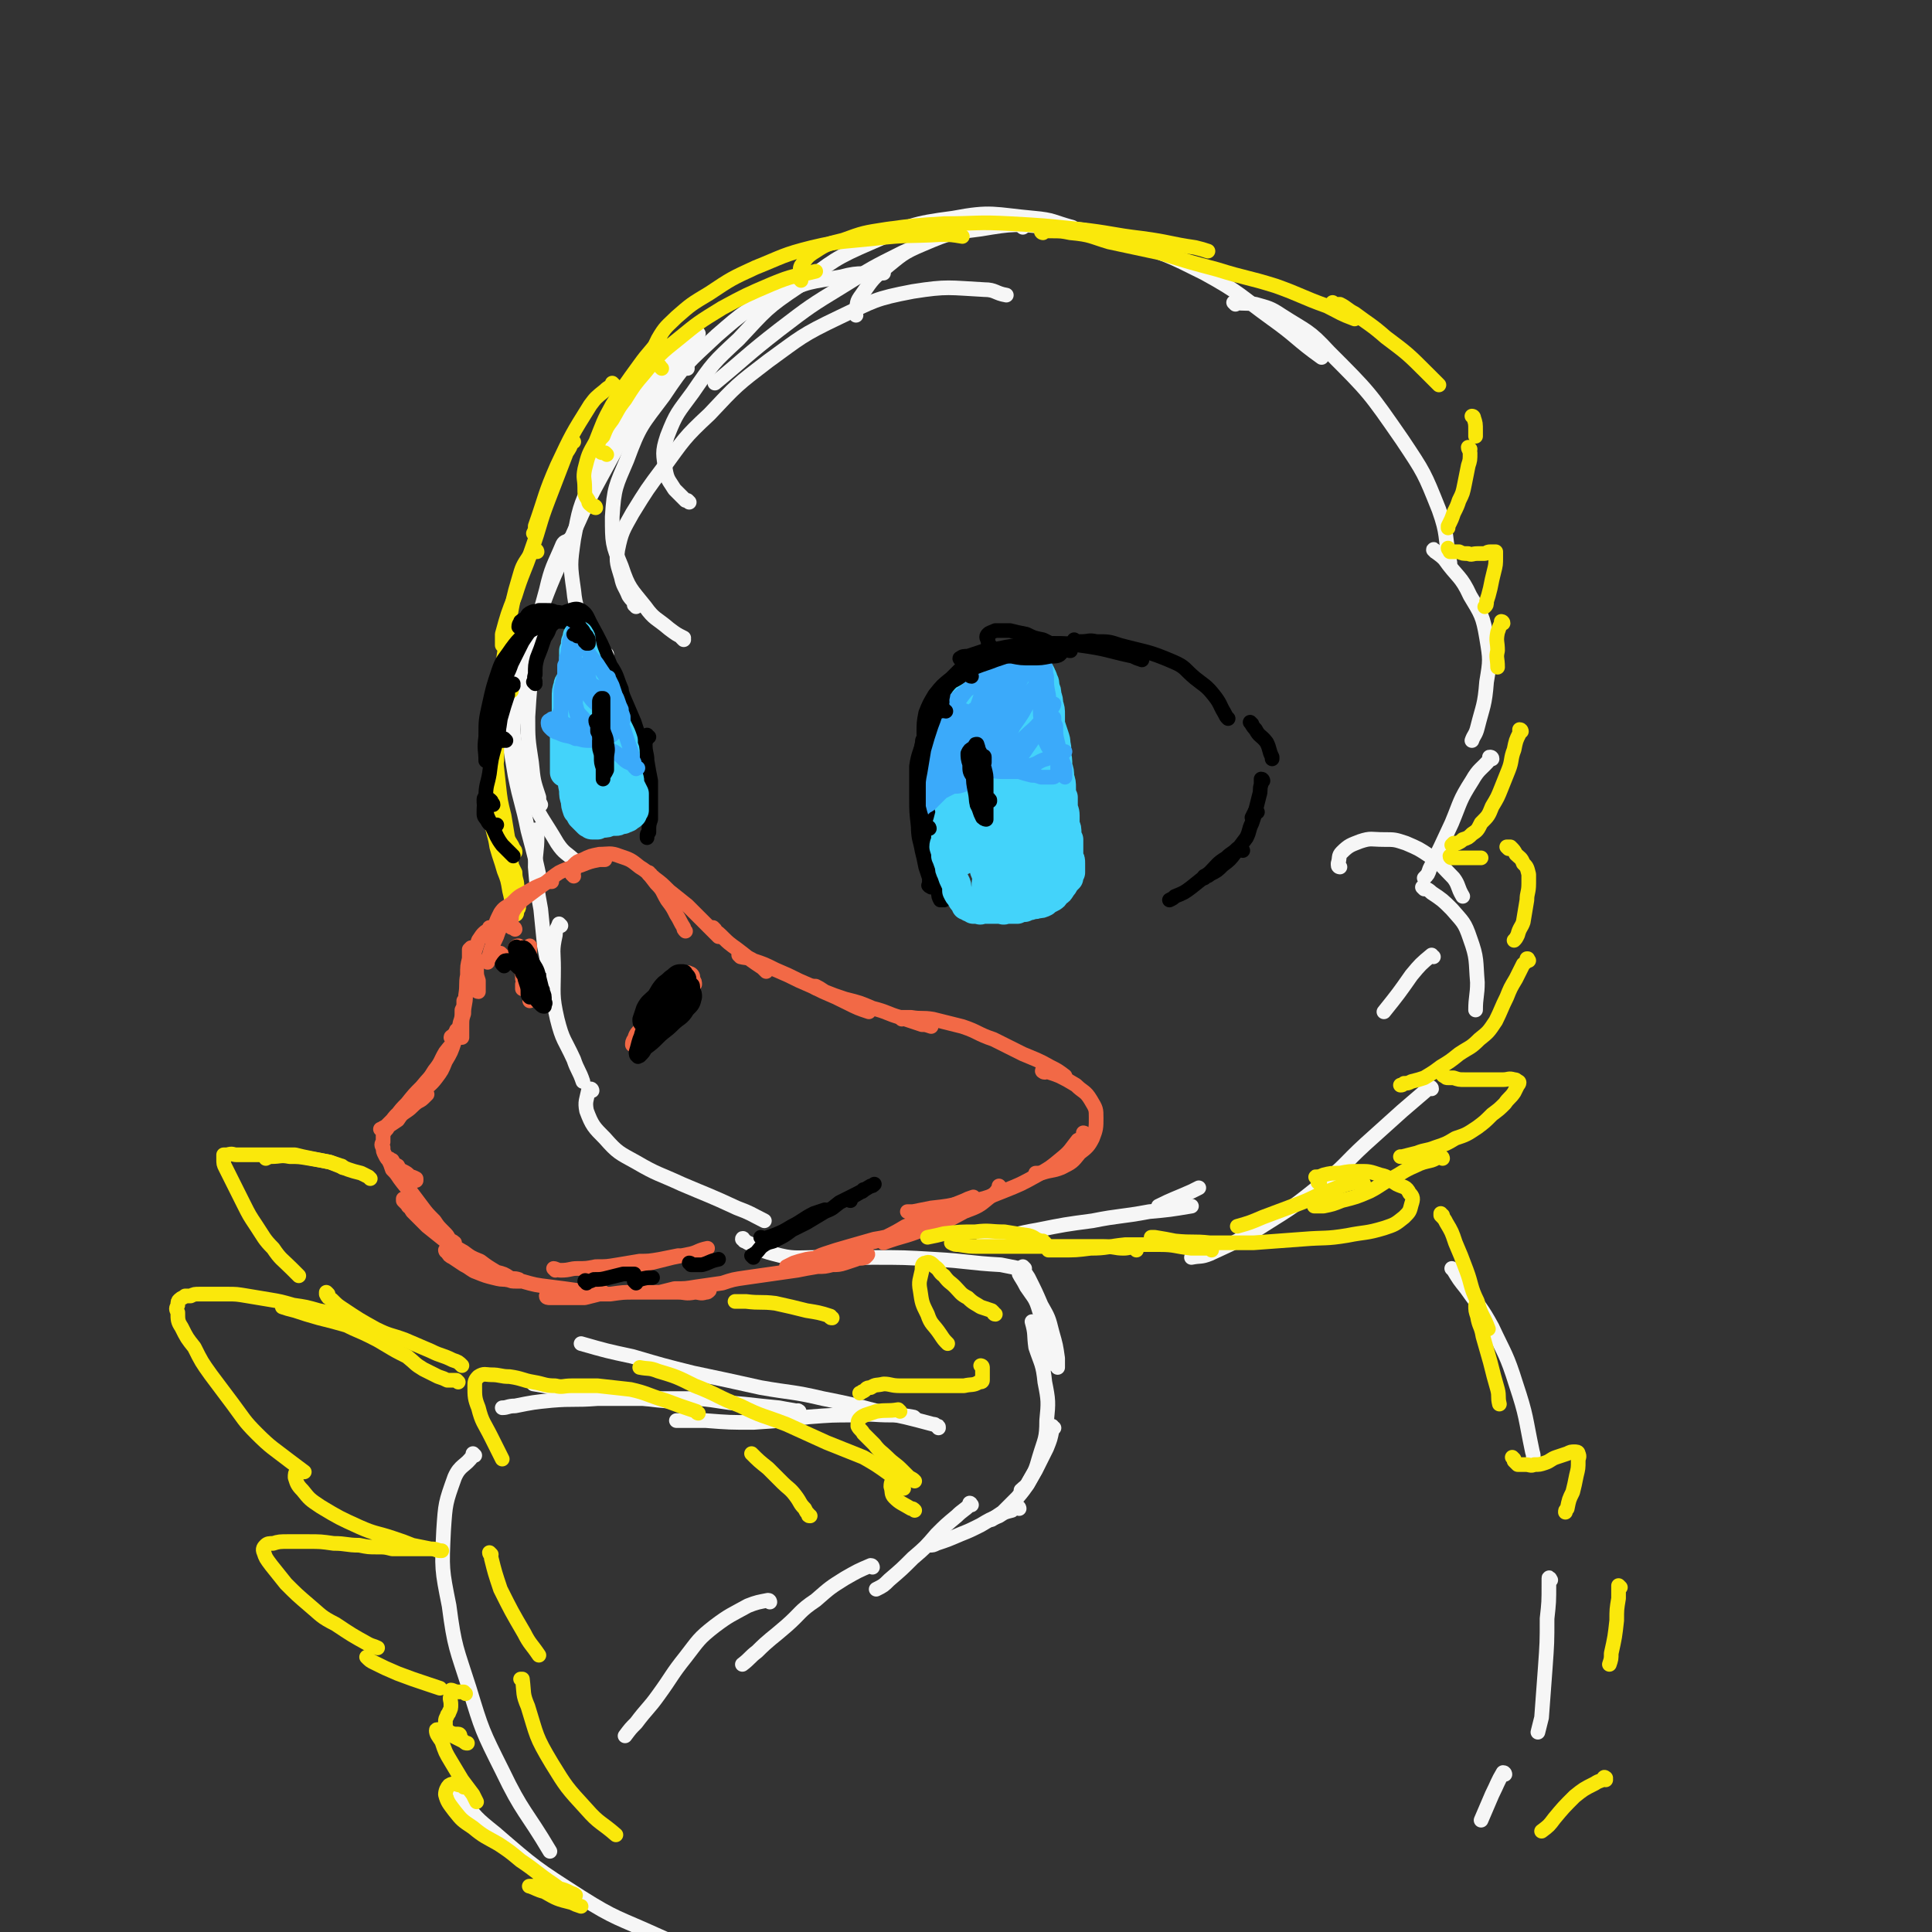 <svg viewBox='0 0 1054 1054' version='1.1' xmlns='http://www.w3.org/2000/svg' xmlns:xlink='http://www.w3.org/1999/xlink'><rect x="0" y="0" width="1054" height="1054" fill="#333333" stroke="none"/><g fill='none' stroke='rgb(246,246,246)' stroke-width='8' stroke-linecap='round' stroke-linejoin='round'><path d='M373,349c0,0 -1,-1 -1,-1 0,0 1,0 1,0 -4,-2 -4,-2 -8,-5 -7,-6 -8,-5 -13,-12 -8,-10 -9,-10 -13,-22 -5,-12 -5,-13 -5,-27 1,-16 2,-17 8,-31 7,-19 8,-19 20,-35 12,-18 13,-18 29,-33 15,-13 16,-14 34,-22 16,-8 17,-7 34,-10 11,-3 12,-1 23,-2 '/><path d='M331,357c0,0 -1,0 -1,-1 -1,-1 -2,-1 -3,-3 -4,-5 -4,-5 -7,-11 -5,-10 -6,-10 -7,-20 -2,-14 -2,-14 0,-28 3,-16 3,-17 10,-32 10,-21 10,-21 23,-39 16,-22 17,-21 35,-41 '/><path d='M347,331c0,0 0,-1 -1,-1 0,0 1,1 1,0 -1,-2 -2,-2 -4,-5 -2,-5 -3,-5 -4,-10 -2,-7 -3,-8 -2,-15 2,-10 3,-11 8,-20 8,-13 8,-13 17,-25 11,-15 11,-16 25,-29 15,-16 15,-16 32,-29 18,-13 18,-14 39,-24 19,-9 19,-10 40,-14 19,-3 20,-2 39,-1 6,0 6,2 12,3 '/><path d='M376,274c0,0 -1,-1 -1,-1 -1,0 -1,0 -1,0 -3,-3 -3,-3 -6,-6 -3,-5 -4,-5 -5,-11 -1,-8 -2,-9 1,-18 5,-13 6,-13 14,-24 11,-16 11,-16 25,-29 15,-16 15,-17 33,-29 19,-14 19,-15 40,-24 21,-9 21,-10 44,-13 21,-4 22,-2 44,0 11,1 10,2 21,5 '/><path d='M467,172c0,-1 -1,-1 -1,-1 0,-1 0,-1 1,-2 1,-4 0,-4 3,-8 5,-7 5,-8 12,-14 10,-8 10,-9 22,-14 14,-6 15,-6 31,-8 18,-3 19,-3 38,-1 21,1 22,2 42,8 22,7 22,7 42,17 20,11 19,12 37,25 14,10 13,11 27,21 '/><path d='M674,166c0,0 -1,-1 -1,-1 0,0 0,0 1,0 5,1 6,0 11,1 7,2 8,2 14,6 14,9 15,8 26,20 22,22 22,22 40,48 12,18 12,18 20,38 5,14 3,14 6,29 '/><path d='M783,301c0,0 -1,-2 -1,-1 2,2 3,2 6,5 7,10 9,9 14,20 6,10 7,11 9,23 2,12 2,12 0,24 -1,13 -2,13 -5,25 -1,4 -2,4 -3,7 '/><path d='M558,124c0,-1 0,-1 -1,-1 -2,-1 -2,-1 -4,-1 -7,0 -7,0 -13,1 -11,1 -12,1 -22,4 -13,5 -13,5 -26,11 -16,8 -16,8 -32,18 -18,11 -18,11 -35,24 -18,14 -18,15 -35,29 '/><path d='M375,201c0,0 0,0 -1,-1 0,0 1,1 0,1 -1,0 -2,-1 -3,0 -4,1 -5,1 -8,4 -7,7 -7,7 -12,15 -9,13 -9,13 -16,27 -13,24 -13,23 -24,48 -11,24 -11,24 -20,49 -4,11 -2,12 -5,23 '/><path d='M312,295c0,0 -1,-1 -1,-1 0,0 0,0 0,0 -2,2 -3,1 -4,3 -5,12 -6,12 -9,25 -5,18 -5,18 -7,37 -2,16 -2,16 -3,32 0,12 0,12 2,25 1,10 1,10 4,19 0,2 0,2 1,4 '/><path d='M292,348c0,0 0,-1 -1,-1 0,0 1,0 1,1 -3,5 -4,5 -6,11 -4,12 -4,12 -5,25 -1,14 -2,14 1,28 2,12 3,12 8,24 6,12 7,12 14,24 4,6 5,5 10,10 '/><path d='M277,382c0,0 -1,-1 -1,-1 0,1 0,2 0,4 1,7 1,7 1,14 2,12 2,12 4,24 3,15 4,15 7,30 4,15 4,15 7,29 '/><path d='M293,454c0,-1 0,-2 -1,-1 0,0 1,1 1,3 0,9 -1,9 -1,17 1,12 1,12 3,23 1,10 1,10 2,20 1,5 1,5 2,11 '/><path d='M306,505c0,0 -1,-1 -1,-1 0,0 0,0 0,0 -1,3 -2,3 -2,6 -2,9 -1,9 -1,18 0,14 -1,15 2,28 3,12 4,11 9,22 2,6 3,6 5,12 '/><path d='M323,595c0,0 0,-1 -1,-1 0,0 -1,0 -1,1 -1,5 -2,6 -1,11 3,8 4,9 10,15 7,8 8,8 17,13 12,7 12,6 25,12 14,6 15,6 30,13 8,3 7,3 15,7 '/><path d='M406,677c0,-1 -1,-2 -1,-1 1,0 1,1 3,2 7,3 6,4 14,6 11,3 12,2 24,2 15,1 15,0 30,0 17,0 17,0 34,1 18,1 18,2 36,3 5,1 5,1 10,2 '/><path d='M538,677c0,0 -2,-1 -1,-1 2,0 3,1 6,0 11,-2 11,-3 23,-5 15,-3 15,-3 30,-5 15,-3 15,-2 31,-5 11,-1 11,-1 23,-3 '/><path d='M633,659c0,0 -1,0 -1,-1 8,-4 9,-4 18,-8 2,-1 2,-1 4,-2 '/><path d='M731,473c0,0 -1,0 -1,-1 0,0 0,0 0,-1 1,-3 0,-4 2,-6 4,-4 5,-4 10,-6 6,-2 6,-1 13,-1 6,0 6,0 12,2 7,3 7,3 13,7 7,5 7,6 13,12 3,4 2,5 5,10 '/><path d='M777,485c0,0 -1,-1 -1,-1 2,1 3,1 5,3 6,4 6,4 11,9 6,7 7,7 10,16 4,11 3,12 4,24 0,7 -1,8 -1,15 '/><path d='M781,594c0,-1 -1,-1 -1,-1 -1,0 -1,0 -1,1 -7,6 -7,6 -14,12 -10,9 -10,9 -20,18 -12,11 -11,12 -24,22 -15,12 -15,12 -31,22 -14,9 -15,9 -30,16 -5,2 -5,1 -10,2 '/><path d='M814,414c0,-1 -1,-1 -1,-1 -1,0 0,0 0,1 -5,6 -6,5 -10,12 -7,11 -6,11 -11,23 -6,13 -6,13 -12,25 -1,3 -1,3 -3,5 '/><path d='M782,522c-1,0 -1,-1 -1,-1 -6,5 -6,5 -11,11 -7,10 -7,10 -15,20 '/><path d='M559,692c0,0 -1,-1 -1,-1 1,3 1,3 3,6 4,8 4,8 7,15 4,7 4,7 6,15 2,7 2,7 3,14 0,2 0,2 0,5 '/><path d='M557,696c0,0 -1,-2 -1,-1 1,2 2,3 4,7 4,6 5,6 7,13 3,8 3,9 4,17 1,6 0,6 1,12 '/><path d='M564,722c0,-1 -1,-1 -1,-1 0,0 0,0 0,0 2,7 1,7 2,14 3,9 4,9 5,19 2,10 2,11 1,21 0,10 -1,10 -4,20 -2,7 -2,7 -6,14 -1,2 -2,2 -4,4 '/><path d='M575,779c-1,0 -1,-1 -1,-1 -1,0 0,1 0,2 -1,5 -1,5 -3,10 -3,6 -3,6 -6,12 -5,8 -4,8 -10,15 -4,4 -4,4 -8,8 -3,2 -3,2 -6,4 '/><path d='M556,823c0,0 0,-1 -1,-1 -2,0 -2,1 -3,2 -4,1 -4,1 -7,3 -5,2 -5,2 -10,5 -6,3 -6,3 -11,5 -7,3 -7,3 -13,5 -2,1 -2,1 -4,1 '/><path d='M530,821c0,0 -1,-1 -1,-1 0,0 1,0 0,1 -3,3 -4,3 -7,6 -6,5 -6,5 -11,10 -6,7 -6,7 -13,13 -6,6 -6,6 -13,12 -3,3 -3,3 -7,5 '/><path d='M476,855c0,0 0,-1 -1,-1 -7,3 -7,3 -14,7 -8,5 -8,5 -16,12 -9,6 -8,7 -16,14 -8,7 -9,7 -16,14 -4,3 -4,4 -8,7 '/><path d='M420,874c0,0 0,-1 -1,-1 -5,1 -6,1 -11,3 -9,5 -10,5 -18,11 -9,7 -9,8 -16,17 -8,10 -7,10 -15,21 -5,7 -6,7 -12,15 -3,3 -3,3 -6,7 '/><path d='M499,774c0,0 0,-1 -1,-1 -6,-1 -6,-1 -12,-1 -10,0 -10,-1 -20,0 -12,0 -12,0 -25,1 -15,2 -15,2 -30,3 -13,0 -13,0 -26,-1 -8,0 -8,0 -16,0 '/><path d='M512,779c0,-1 0,-1 -1,-1 -1,-1 -1,-1 -2,-1 -15,-4 -15,-4 -30,-7 -15,-4 -15,-4 -30,-7 -17,-4 -17,-3 -34,-6 -18,-4 -18,-4 -37,-8 -16,-4 -16,-4 -33,-9 -14,-3 -14,-3 -28,-7 '/><path d='M377,766c0,0 -1,-1 -1,-1 -1,0 -2,0 -3,0 -14,-1 -14,-1 -29,-3 -11,-2 -11,-1 -23,-3 -9,-1 -10,-1 -19,-2 -5,-1 -5,-1 -11,-2 '/><path d='M436,771c0,-1 -1,-1 -1,-1 0,-1 1,0 1,0 -5,-1 -6,-1 -11,-2 -10,-1 -10,-1 -19,-2 -13,-1 -13,-2 -25,-3 -14,0 -14,0 -28,0 -13,0 -13,0 -27,0 -13,1 -13,0 -25,1 -10,1 -10,1 -20,3 -4,0 -4,1 -7,1 '/><path d='M259,794c0,0 -1,-1 -1,-1 0,0 0,0 0,1 -4,6 -7,5 -10,12 -5,14 -5,14 -6,29 -1,21 -1,21 3,41 3,23 4,23 11,45 7,23 7,23 18,45 11,23 13,22 26,44 '/><path d='M252,973c0,-1 -1,-1 -1,-1 0,0 0,0 0,0 0,5 -1,5 1,9 7,10 8,11 18,19 22,19 22,19 47,35 19,12 20,11 42,21 13,6 14,5 28,10 '/><path d='M793,693c0,0 -1,-1 -1,-1 0,0 0,0 1,1 3,5 3,5 7,10 7,10 8,10 14,21 7,15 8,15 13,31 6,18 5,18 9,37 1,3 0,3 1,6 '/><path d='M846,862c0,0 -1,-2 -1,-1 0,1 0,1 0,3 0,10 0,10 -1,19 0,13 0,13 -1,27 -1,13 -1,13 -2,27 -1,4 -1,4 -2,8 '/><path d='M821,968c0,0 0,-1 -1,-1 -3,5 -3,6 -6,12 -3,7 -3,7 -6,14 '/></g>
<g fill='none' stroke='rgb(250,232,11)' stroke-width='8' stroke-linecap='round' stroke-linejoin='round'><path d='M325,277c0,0 0,-1 -1,-1 0,0 1,1 1,1 -1,0 -1,-1 -2,-1 -1,-1 -2,-1 -2,-3 -2,-3 -2,-3 -2,-7 0,-5 -1,-5 0,-10 2,-8 2,-8 6,-15 4,-10 4,-11 9,-20 7,-11 7,-11 15,-22 5,-7 6,-7 11,-14 '/><path d='M331,248c0,0 -1,-1 -1,-1 0,0 0,0 -1,0 -1,0 -1,0 -2,-1 -1,-1 -1,-1 -1,-3 1,-3 1,-3 3,-5 2,-5 2,-5 5,-9 3,-5 3,-6 7,-11 5,-8 5,-8 11,-15 8,-10 8,-10 18,-18 11,-9 11,-9 24,-17 13,-7 13,-7 27,-13 12,-5 12,-4 24,-7 '/><path d='M361,201c0,0 0,0 -1,-1 0,-1 -1,0 -1,-1 -1,-2 -2,-3 -2,-5 0,-5 0,-5 2,-9 4,-7 5,-7 10,-12 8,-7 8,-7 18,-13 12,-8 12,-8 25,-14 15,-6 15,-7 31,-11 17,-4 17,-3 35,-5 17,-2 17,-1 35,-2 6,0 6,0 12,1 '/><path d='M437,153c0,-1 0,-1 -1,-1 0,-1 0,-1 0,-1 1,-3 0,-4 1,-6 3,-4 3,-5 8,-8 6,-4 7,-4 15,-6 11,-4 11,-4 24,-6 15,-2 15,-2 31,-3 18,0 18,-1 36,0 18,1 18,1 37,3 18,2 18,3 35,5 15,2 15,3 29,5 4,1 4,1 7,2 '/><path d='M569,127c0,0 -1,0 -1,-1 0,0 0,0 1,0 2,0 2,0 4,0 6,0 6,0 11,1 11,1 11,2 21,5 14,3 14,3 28,6 16,5 16,5 31,9 16,5 16,4 32,9 14,5 14,6 28,11 8,4 7,4 15,7 '/><path d='M728,166c0,0 -1,-1 -1,-1 0,0 0,1 1,1 1,0 1,0 3,0 4,2 4,3 8,5 8,6 9,6 17,13 12,9 12,9 23,20 3,3 3,3 6,6 '/><path d='M804,228c0,0 0,-1 -1,-1 0,0 1,0 1,1 1,3 1,3 1,7 0,1 0,1 0,3 '/><path d='M802,245c0,0 -1,-1 -1,-1 0,1 1,2 1,3 0,4 0,4 -1,7 -1,5 -1,5 -2,10 -1,5 -1,5 -3,9 -1,3 -1,3 -3,7 -1,3 -1,3 -3,7 0,1 0,1 0,1 '/><path d='M791,300c0,0 -1,0 -1,-1 0,0 0,1 1,1 0,0 0,0 0,1 3,0 3,0 5,0 2,1 2,1 5,1 2,1 2,0 5,0 2,0 2,0 4,0 1,0 1,-1 3,-1 1,0 1,0 2,0 0,0 1,0 1,0 0,1 0,2 0,3 0,4 0,4 -1,8 -1,4 -1,4 -2,9 -1,4 -1,4 -2,7 0,2 0,2 -1,3 '/><path d='M820,340c0,-1 -1,-1 -1,-1 0,0 0,0 0,1 -1,2 -1,2 -2,5 -1,5 0,5 0,10 -1,4 0,4 0,9 '/><path d='M830,399c0,0 0,-1 -1,-1 0,0 0,1 0,2 -2,4 -2,4 -3,9 -2,5 -1,6 -3,11 -2,5 -2,5 -4,10 -2,5 -2,5 -5,10 -2,5 -2,5 -6,9 -2,4 -2,4 -5,6 -2,2 -2,2 -5,3 -1,1 -1,1 -3,2 -1,0 -1,0 -2,0 0,0 0,0 -1,1 0,0 0,0 0,0 0,0 0,0 1,0 '/><path d='M792,468c0,0 -1,0 -1,-1 0,0 1,1 1,1 2,0 2,0 5,0 3,0 3,0 7,0 2,0 2,0 4,0 '/><path d='M823,463c0,0 -1,-1 -1,-1 0,0 0,0 0,0 1,0 1,0 2,0 2,2 2,2 3,4 2,2 3,2 4,5 2,2 2,2 3,6 0,2 0,2 0,5 0,5 -1,5 -1,9 -1,6 -1,6 -2,12 -1,3 -2,3 -3,7 -1,2 -1,2 -2,3 '/><path d='M834,524c0,0 -1,-1 -1,-1 0,0 1,0 0,0 0,2 -1,2 -2,3 -2,4 -2,4 -4,8 -3,5 -3,5 -5,10 -3,6 -3,7 -6,13 -4,6 -4,6 -9,10 -5,5 -5,4 -11,8 -5,4 -5,4 -10,7 -4,3 -4,3 -9,6 -3,1 -3,1 -7,2 -2,1 -2,1 -4,1 -1,1 -1,1 -2,1 '/><path d='M788,587c0,0 -1,0 -1,-1 0,0 1,1 1,1 0,0 0,0 0,0 0,0 0,0 0,0 1,1 1,1 2,1 1,0 1,0 3,0 3,1 3,1 6,1 4,0 4,0 8,0 3,0 3,0 7,0 3,0 3,0 6,0 3,0 3,-1 6,0 1,0 1,0 2,1 1,0 1,1 0,2 -1,2 -1,2 -2,4 -2,3 -3,3 -5,6 -3,3 -3,3 -7,6 -4,4 -4,4 -8,7 -6,4 -6,4 -12,6 -5,3 -5,3 -11,5 -5,2 -5,1 -10,3 -4,1 -4,1 -8,2 -1,0 -1,0 -1,0 '/><path d='M787,632c0,0 0,-1 -1,-1 -2,0 -2,1 -5,2 -4,1 -5,1 -9,3 -7,3 -7,4 -13,7 -6,3 -6,4 -12,7 -7,3 -7,3 -15,5 -5,2 -5,2 -10,3 -3,0 -3,0 -5,0 '/><path d='M744,646c0,0 0,-1 -1,-1 -4,0 -4,0 -8,1 -7,2 -7,3 -14,5 -8,4 -8,4 -16,7 -8,3 -8,3 -16,6 -7,3 -7,3 -14,5 '/><path d='M335,210c0,0 0,0 -1,-1 0,0 1,1 1,1 -2,1 -3,1 -5,3 -5,4 -5,4 -8,8 -10,16 -10,16 -18,33 -7,16 -6,16 -12,33 0,2 0,2 -1,4 '/><path d='M313,241c0,0 -1,-1 -1,-1 0,0 1,1 0,1 -1,3 -1,3 -3,6 -5,13 -5,13 -10,26 -5,13 -4,13 -9,27 -4,12 -5,12 -9,25 -4,10 -4,10 -7,21 0,3 0,3 0,6 '/><path d='M293,301c0,0 0,-1 -1,-1 -2,1 -2,1 -3,3 -4,6 -4,6 -6,13 -3,10 -3,11 -5,22 -2,13 -2,13 -4,26 -2,12 -2,12 -3,24 -1,10 0,10 0,20 0,4 0,4 0,7 '/><path d='M279,377c0,0 -1,0 -1,-1 -2,-1 -2,-2 -3,-2 -2,0 -3,1 -3,2 -2,6 -1,7 -2,14 0,9 0,9 0,19 1,10 1,10 2,19 1,9 1,9 3,17 1,6 1,6 2,12 1,3 2,3 3,6 1,1 1,1 1,2 '/><path d='M272,431c0,0 -1,0 -1,-1 0,0 0,1 0,1 -1,-1 -2,-2 -3,-1 -1,1 0,2 0,5 -1,6 -1,6 0,12 1,8 2,8 3,15 2,7 2,6 4,13 2,5 2,5 3,11 1,4 1,4 1,7 1,2 0,3 1,5 0,0 1,1 1,1 1,0 1,-1 1,-2 1,-3 1,-3 1,-6 -1,-4 -1,-4 -1,-8 -2,-5 -2,-5 -3,-10 -2,-5 -2,-5 -4,-10 -1,-4 -1,-4 -2,-8 -1,-2 -1,-3 -1,-3 0,0 0,2 0,4 1,5 1,5 2,10 1,5 2,5 3,10 1,5 1,5 2,10 1,3 1,3 2,6 0,1 0,1 1,3 0,0 0,1 0,1 1,0 1,-1 1,-1 0,-2 0,-3 0,-5 0,-3 0,-3 -1,-7 0,-3 -1,-3 -1,-7 -1,-2 -1,-2 -2,-4 0,0 0,-1 0,-1 0,1 0,2 0,4 0,3 0,3 0,7 '/></g>
<g fill='none' stroke='rgb(242,105,70)' stroke-width='8' stroke-linecap='round' stroke-linejoin='round'><path d='M266,525c0,0 -1,-1 -1,-1 0,0 1,1 1,1 0,-2 0,-2 1,-4 1,-4 1,-4 3,-8 1,-2 1,-2 2,-5 2,-4 3,-4 5,-8 1,-2 1,-2 2,-4 '/><path d='M274,521c0,0 -1,-1 -1,-1 -1,0 0,1 -1,1 -1,0 -1,0 -2,0 -1,0 -1,-1 -1,-1 -1,-2 0,-2 0,-4 0,-2 -1,-2 0,-4 0,-4 0,-4 1,-7 1,-3 1,-3 3,-7 2,-3 3,-3 6,-5 4,-4 4,-4 8,-6 5,-3 5,-3 10,-5 2,-1 2,-1 4,-1 '/><path d='M281,507c0,0 0,-1 -1,-1 0,0 1,1 1,1 -1,-1 -1,-1 -2,-1 -1,-2 -1,-2 0,-4 0,-2 0,-3 1,-5 2,-3 2,-3 5,-6 4,-3 4,-3 8,-6 6,-4 6,-5 12,-9 6,-3 6,-2 12,-4 5,-2 5,-2 10,-3 2,0 2,0 3,0 '/><path d='M313,478c0,0 0,0 -1,-1 0,0 1,0 1,-1 0,-2 -1,-2 0,-4 2,-2 2,-2 5,-3 4,-2 4,-2 9,-3 5,0 6,-1 11,1 6,2 6,2 11,6 5,3 5,4 9,9 4,4 3,4 6,9 3,4 3,4 5,8 2,3 2,4 4,7 0,1 0,1 1,2 '/><path d='M355,477c-1,0 -1,-1 -1,-1 0,0 0,0 0,1 2,1 2,1 3,2 4,3 4,3 8,7 5,4 5,4 10,8 4,4 4,4 9,9 4,4 4,4 8,8 '/><path d='M390,507c-1,-1 -1,-1 -1,-1 -1,0 0,0 0,1 3,2 3,2 6,5 4,4 5,4 10,8 5,4 5,4 11,8 1,1 1,1 2,2 '/><path d='M404,522c0,0 -1,-1 -1,-1 0,0 1,0 1,1 4,1 4,0 7,2 6,2 6,2 12,5 7,3 7,3 13,6 7,3 7,3 13,6 7,3 7,3 13,6 6,3 6,3 12,5 '/><path d='M445,539c0,-1 -1,-1 -1,-1 0,0 0,0 1,0 2,1 2,1 5,3 5,2 5,2 11,4 8,2 8,2 15,5 8,2 8,3 15,5 6,2 6,2 12,4 2,0 2,0 5,1 '/><path d='M492,556c0,0 -1,-1 -1,-1 2,0 3,0 6,0 6,1 6,0 12,1 8,2 8,2 16,4 9,3 8,4 17,7 8,4 8,4 16,8 7,3 8,3 15,7 4,2 4,2 8,5 '/><path d='M570,585c-1,0 -2,-1 -1,-1 3,1 4,1 9,3 4,2 4,2 9,5 4,4 5,3 8,8 3,5 3,5 3,10 0,5 0,6 -2,11 -2,4 -3,5 -7,8 -4,5 -4,5 -10,8 -5,2 -5,1 -11,3 -1,0 -1,0 -3,0 '/><path d='M592,619c0,0 -1,-1 -1,-1 0,0 1,0 1,1 -1,2 -2,2 -4,3 -4,5 -4,6 -9,10 -6,5 -6,5 -13,9 -9,5 -9,5 -19,9 -10,4 -10,4 -21,6 -9,2 -9,2 -18,3 -5,1 -5,1 -10,2 -2,0 -2,0 -3,0 '/><path d='M546,648c-1,0 -1,-1 -1,-1 0,0 0,0 0,1 -2,3 -2,3 -5,5 -6,5 -6,5 -14,8 -11,6 -11,6 -23,10 -10,4 -10,3 -21,7 '/><path d='M268,507c0,0 0,-1 -1,-1 0,0 1,1 1,1 -1,1 -2,0 -4,2 -1,1 -1,1 -3,4 -1,3 -1,3 -2,6 -1,4 -1,4 -2,8 0,3 0,3 0,6 0,2 0,3 1,5 1,1 1,1 2,2 0,0 0,1 1,1 0,0 0,-1 0,-1 0,-2 0,-2 0,-5 -1,-3 -1,-3 -1,-6 -1,-2 -1,-2 -2,-4 0,-3 -1,-3 -1,-5 0,-1 0,-1 0,-2 0,-1 0,-1 0,-1 0,0 -1,1 -1,1 0,3 0,3 0,5 -1,4 -1,4 -1,9 -1,5 0,5 -1,11 0,5 -1,5 -1,10 -1,3 -1,3 -1,7 -1,2 -1,2 -1,5 0,1 0,1 0,1 0,0 1,0 1,0 0,-2 0,-2 0,-4 0,-2 0,-2 0,-4 0,-3 0,-3 0,-6 0,-2 1,-2 1,-4 0,-1 0,-1 0,-2 0,0 0,1 0,1 0,2 0,2 -1,4 0,4 0,4 -1,7 -1,5 -1,5 -3,10 -2,6 -2,6 -5,11 -2,5 -2,5 -5,9 -3,4 -4,4 -7,7 -2,2 -2,1 -5,3 0,1 -1,1 -1,1 0,0 0,0 1,-1 0,0 0,0 0,0 '/><path d='M247,567c0,0 -1,-1 -1,-1 0,-1 1,0 1,-1 1,-1 1,-1 2,-2 0,0 0,-1 0,-1 -1,2 -1,3 -1,5 -2,4 -2,3 -5,7 -3,5 -2,5 -6,10 -3,5 -3,4 -7,9 -4,4 -4,4 -8,9 -3,3 -3,3 -6,7 -2,2 -2,2 -5,5 -1,1 -2,1 -3,2 0,0 -1,0 0,0 1,0 1,0 3,-1 3,-2 3,-2 6,-4 2,-3 2,-3 5,-5 3,-2 3,-3 6,-5 2,-1 2,-1 4,-3 0,0 1,-1 1,-1 -1,-1 -1,-1 -2,0 -2,1 -2,1 -5,3 -3,2 -3,2 -6,5 -3,3 -3,2 -6,6 -1,2 -1,2 -3,5 -1,1 -1,1 -2,3 0,2 0,2 0,4 -1,1 -1,2 0,3 0,2 0,2 1,4 1,2 1,2 3,4 2,2 2,2 4,4 2,1 2,1 4,3 1,1 1,1 3,2 1,0 1,0 3,1 0,0 0,0 0,0 0,0 0,0 0,-1 -2,-1 -2,-1 -3,-1 -2,-2 -2,-2 -4,-3 -2,-1 -2,-1 -3,-3 -2,-1 -2,-1 -3,-3 -1,0 -1,-1 -2,-1 0,0 0,0 0,1 1,2 1,2 2,5 2,2 2,2 4,5 3,4 3,4 6,7 3,4 3,4 6,8 3,4 3,4 7,8 2,3 2,3 5,6 2,2 2,2 3,4 1,1 2,1 3,2 0,0 0,0 0,0 -1,-1 -2,-1 -3,-2 -2,-1 -2,-1 -4,-3 -3,-2 -3,-2 -6,-4 -3,-2 -3,-2 -6,-4 -2,-2 -2,-3 -4,-5 -2,-2 -2,-1 -3,-3 -1,-1 -1,-1 -2,-2 0,0 0,-1 0,-1 0,1 1,1 1,2 3,2 2,2 4,5 4,4 4,4 8,8 5,4 5,4 10,8 4,3 5,3 10,6 4,3 4,3 9,5 4,3 4,3 9,6 4,1 4,1 7,3 2,1 2,0 5,1 0,1 1,1 1,1 0,0 -1,0 -2,0 -3,0 -3,0 -5,-1 -4,0 -4,0 -8,-1 -4,-1 -4,-1 -9,-3 -3,-1 -3,-2 -7,-4 -3,-2 -3,-2 -6,-4 -2,-1 -2,-1 -3,-3 -1,0 -1,-1 -1,-1 0,0 1,0 1,0 3,2 3,2 6,4 5,3 5,3 9,6 6,2 6,3 13,5 6,2 6,1 13,2 7,2 7,2 15,3 8,1 8,1 15,2 5,1 5,1 9,1 3,0 3,0 5,0 1,1 1,1 1,1 -1,0 -1,0 -3,0 -4,1 -4,1 -8,2 -4,0 -4,0 -8,0 -4,0 -4,0 -7,0 -2,0 -2,0 -4,0 -1,0 -2,0 -2,-1 0,0 0,0 1,0 5,0 5,0 9,-1 6,0 6,0 12,0 6,0 6,0 13,0 7,-1 7,-1 13,-1 6,0 6,0 12,0 6,0 6,0 12,0 4,0 4,1 9,0 3,0 3,1 6,0 1,0 1,0 2,-1 0,0 0,-1 0,-1 -1,0 -2,0 -3,0 -4,0 -4,0 -7,1 -4,0 -4,1 -8,1 -4,0 -4,0 -7,0 -3,0 -3,0 -5,0 -1,0 -1,0 -2,0 0,0 0,0 0,0 3,0 3,0 5,0 4,-1 4,-1 8,-2 6,0 6,0 12,-1 7,-1 7,-1 14,-2 6,-2 6,-2 13,-3 7,-1 7,-1 14,-2 7,-1 7,-1 14,-2 5,-1 5,-1 11,-2 4,0 4,0 8,-1 3,0 4,0 7,-1 3,-1 3,-1 6,-2 2,-1 2,0 5,-1 1,-1 1,-1 1,-1 1,-1 0,-1 0,-1 -2,-1 -3,0 -5,0 -4,0 -4,0 -8,0 -5,1 -5,1 -10,2 -5,1 -5,0 -10,1 -4,1 -4,1 -7,2 -2,1 -2,1 -4,2 0,0 0,0 0,1 1,0 2,0 3,0 4,-1 4,-1 7,-3 6,-2 5,-3 11,-5 6,-2 6,-2 13,-4 7,-2 7,-2 14,-4 6,-1 6,-1 12,-3 5,-1 5,0 9,-1 2,-1 2,-1 4,-2 1,0 2,-1 1,-1 -1,1 -2,1 -4,1 -5,2 -5,2 -10,4 -5,1 -5,1 -11,3 -4,1 -4,1 -7,2 -2,0 -3,0 -4,1 0,0 0,0 1,0 3,-1 3,-1 6,-2 5,-1 5,-1 9,-3 6,-3 6,-3 11,-6 6,-2 6,-2 11,-5 5,-3 5,-3 11,-5 5,-2 5,-2 10,-4 2,-1 2,-1 5,-2 0,0 0,0 0,0 '/><path d='M303,693c0,0 -1,-1 -1,-1 1,0 2,1 4,1 5,0 5,-1 9,-1 5,0 5,0 10,-1 6,0 6,0 12,-1 6,-1 6,-1 12,-2 5,0 5,0 11,-1 5,-1 5,-1 10,-2 '/><path d='M349,692c0,-1 -1,-1 -1,-1 1,-1 2,-1 3,-1 4,-1 4,-1 8,-2 4,-1 4,-1 8,-2 5,-1 5,-1 10,-2 4,-1 4,-2 9,-3 '/><path d='M291,530c-1,0 -1,-1 -1,-1 -1,0 0,1 0,2 0,0 0,1 -1,1 -1,0 -1,0 -1,-1 -1,0 -1,0 -1,-1 '/><path d='M289,521c-1,0 -1,-1 -1,-1 0,0 0,0 0,0 0,-1 0,-1 0,-3 0,0 1,-1 1,-1 0,1 0,2 0,3 0,2 0,2 0,4 -1,3 -1,3 -1,5 -1,3 -1,3 -2,5 0,2 0,2 -1,4 0,1 0,1 0,2 0,0 0,1 0,0 0,0 1,0 0,-1 0,-2 1,-2 0,-4 0,-3 0,-3 -1,-5 -1,-2 -1,-2 -2,-4 0,-2 0,-2 -1,-5 0,-1 0,-2 0,-3 1,-1 1,-1 2,-1 1,1 1,2 2,3 1,4 1,4 2,8 1,4 2,4 2,8 1,3 0,3 0,7 1,2 0,2 0,4 '/><path d='M362,558c0,0 -1,-1 -1,-1 -2,0 -2,0 -4,1 -2,0 -2,0 -3,0 0,0 -1,0 -1,0 -1,-3 -1,-4 0,-6 1,-4 1,-4 3,-6 2,-4 2,-4 5,-7 3,-3 3,-3 6,-5 2,-2 3,-2 5,-3 2,0 3,-1 4,0 1,0 2,1 2,2 -1,3 -1,3 -3,6 -4,5 -4,5 -8,10 -4,5 -4,5 -8,9 -4,4 -4,4 -7,7 -2,2 -2,2 -4,4 -1,0 -2,1 -3,1 0,-1 0,-2 1,-3 1,-3 1,-3 4,-6 2,-4 2,-5 5,-8 4,-4 4,-4 8,-7 3,-3 3,-3 7,-6 3,-2 3,-2 5,-4 2,0 2,-1 3,-1 1,0 1,1 1,2 -2,2 -2,2 -5,5 -3,4 -3,4 -6,7 -4,4 -5,4 -9,7 -3,2 -3,2 -6,4 -1,1 -1,1 -2,1 0,0 0,0 0,-1 2,-3 2,-3 4,-6 3,-4 3,-4 7,-8 3,-4 3,-4 6,-7 3,-3 4,-3 7,-5 1,0 2,-1 1,-1 0,1 -1,2 -2,3 -3,4 -3,4 -6,7 -2,3 -3,2 -5,4 '/></g>
<g fill='none' stroke='rgb(250,232,11)' stroke-width='8' stroke-linecap='round' stroke-linejoin='round'><path d='M720,646c0,-1 0,-1 -1,-1 0,-1 0,-2 0,-2 -1,-1 -2,-1 -1,-1 1,0 2,0 4,-1 4,-1 4,-1 9,-1 5,-1 5,-1 11,-1 5,0 5,0 11,2 5,1 4,2 9,5 4,2 5,1 7,5 2,2 2,3 1,6 -1,4 -1,4 -4,7 -5,4 -5,4 -11,6 -10,3 -10,2 -20,4 -12,2 -12,1 -24,2 -14,1 -14,1 -27,2 -12,0 -12,0 -24,0 -9,-1 -9,0 -19,-1 -5,-1 -5,-1 -11,-2 -1,0 -1,0 -2,0 '/><path d='M661,682c0,0 0,0 -1,-1 -5,0 -5,0 -10,0 -9,-1 -9,-2 -17,-2 -10,0 -10,0 -19,0 -10,1 -10,2 -19,2 -8,1 -8,1 -16,1 -4,0 -4,0 -7,0 '/><path d='M620,682c0,0 0,-1 -1,-1 -3,-1 -3,0 -6,0 -5,0 -5,-1 -11,-1 -9,0 -9,0 -17,0 -9,0 -9,0 -19,0 -8,0 -8,0 -17,0 -8,0 -8,0 -15,0 -5,0 -5,0 -11,-1 -2,0 -2,0 -4,-1 0,0 0,0 0,0 '/><path d='M570,678c-1,0 -1,-1 -1,-1 -1,0 -1,0 -1,0 -4,-1 -3,-2 -7,-3 -7,-1 -7,-1 -13,-2 -8,0 -8,-1 -16,0 -8,0 -8,0 -17,1 -4,1 -4,1 -9,2 '/></g>
<g fill='none' stroke='rgb(0,0,0)' stroke-width='8' stroke-linecap='round' stroke-linejoin='round'><path d='M515,491c0,0 0,-1 -1,-1 0,0 0,1 0,1 -1,0 -1,0 -1,0 0,0 0,0 0,0 -1,-2 -1,-2 -1,-4 -1,-4 -1,-4 -2,-8 0,-6 0,-6 -1,-11 -1,-7 -1,-7 -2,-14 0,-8 0,-8 -1,-16 0,-6 0,-6 0,-12 0,-2 0,-2 0,-4 '/><path d='M508,484c-1,-1 -1,-1 -1,-1 -1,0 0,0 0,0 0,1 0,0 0,0 0,-2 0,-2 0,-4 -1,-3 -1,-3 -2,-6 -1,-5 -1,-5 -2,-9 -1,-6 -2,-6 -2,-13 -1,-8 -1,-8 -1,-16 0,-9 0,-9 0,-17 1,-7 2,-7 4,-15 0,-3 1,-3 2,-6 '/><path d='M509,439c-1,-1 -1,-1 -1,-1 -1,-1 -2,-1 -2,-2 -1,-2 -1,-3 -1,-5 0,-5 0,-5 0,-9 0,-5 0,-5 0,-10 0,-6 -1,-6 -1,-12 0,-5 0,-6 1,-11 2,-5 2,-5 5,-10 4,-5 4,-5 9,-9 5,-5 5,-5 10,-10 2,-1 2,-1 4,-2 2,-1 2,-1 4,-3 '/><path d='M505,406c-1,0 -1,0 -1,-1 -1,-1 -1,-1 0,-2 1,-3 1,-4 2,-7 2,-4 2,-4 4,-8 2,-4 2,-5 4,-9 4,-5 4,-5 8,-8 5,-4 5,-4 10,-8 4,-3 4,-3 9,-6 3,-2 3,-1 7,-2 4,-2 4,-2 9,-3 5,-1 5,0 10,-1 '/><path d='M525,360c-1,0 -2,-1 -1,-1 1,-1 2,-1 4,-1 3,-1 3,-1 6,-2 3,-1 3,-1 6,-1 4,-1 4,-1 9,-2 6,-1 6,-1 12,-1 7,-1 7,-1 14,-1 7,0 7,0 14,1 15,2 15,3 29,6 2,1 2,1 5,2 '/><path d='M587,350c0,0 -1,0 -1,-1 0,0 0,1 0,1 2,0 2,0 4,0 4,0 4,-1 8,0 7,0 7,0 13,2 15,4 15,3 29,9 7,3 6,4 12,9 5,4 6,4 10,9 4,5 3,5 6,10 1,2 1,2 2,3 '/><path d='M683,395c0,0 -1,-1 -1,-1 1,1 1,2 3,4 2,4 3,3 6,7 2,4 1,4 3,8 0,0 0,0 0,1 '/><path d='M689,426c0,0 0,-1 -1,-1 0,1 0,1 0,3 -1,3 0,3 -1,6 -1,4 -1,4 -2,8 -1,2 -1,2 -2,4 '/><path d='M686,443c0,0 -1,-1 -1,-1 0,0 1,0 0,1 -1,3 -1,3 -2,6 -2,4 -1,4 -3,8 -3,4 -3,4 -6,8 -3,4 -3,4 -7,7 -3,3 -3,3 -7,5 -1,1 -1,1 -3,1 0,1 0,1 0,1 '/><path d='M678,464c-1,-1 -1,-1 -1,-1 -1,0 -1,0 -2,0 -3,3 -3,2 -6,5 -5,3 -5,4 -9,8 -5,4 -5,4 -10,8 -4,3 -4,3 -9,5 -1,1 -1,1 -3,2 '/><path d='M271,379c0,0 -1,-1 -1,-1 0,-1 1,-1 1,-2 1,-2 1,-2 2,-5 '/><path d='M276,404c0,0 -1,-1 -1,-1 0,0 0,1 0,1 0,0 -1,0 -2,0 0,0 -1,0 -1,0 0,-1 0,-2 0,-3 0,-3 0,-3 0,-7 0,-4 0,-4 1,-9 0,-6 0,-6 1,-11 2,-6 3,-6 5,-12 3,-6 3,-6 6,-12 4,-6 4,-6 8,-11 1,-2 1,-2 2,-3 '/><path d='M292,373c0,0 -1,-1 -1,-1 0,0 1,1 1,0 0,-1 -1,-2 0,-4 0,-5 0,-5 1,-9 2,-5 2,-5 4,-11 2,-3 2,-3 3,-6 3,-3 3,-3 5,-6 3,-2 3,-2 6,-3 3,-1 4,-1 6,0 3,2 3,3 5,7 6,11 6,11 11,23 4,6 3,6 6,13 '/><path d='M335,367c0,0 -1,-1 -1,-1 0,1 0,2 1,3 3,5 3,5 5,11 3,7 3,7 6,14 2,6 2,6 4,13 1,5 1,5 2,11 0,5 0,5 0,10 0,3 0,3 0,6 '/><path d='M354,402c0,0 -1,0 -1,-1 0,0 0,1 0,1 0,2 -1,2 -1,4 0,5 1,5 1,9 1,6 1,6 2,11 0,6 0,6 0,11 0,5 0,5 0,10 -1,3 -1,3 -1,7 -1,1 -1,1 -1,2 0,1 0,1 0,1 0,0 0,0 0,0 '/><path d='M310,340c0,-1 -1,-1 -1,-1 0,-1 0,0 0,0 -1,0 -1,0 -3,0 -3,0 -3,-1 -7,0 -3,1 -3,1 -6,3 -3,2 -4,2 -7,4 -4,4 -4,4 -7,8 -4,6 -5,6 -7,12 -3,9 -3,9 -5,18 -2,9 -2,9 -2,18 -1,7 0,7 0,13 '/><path d='M280,374c0,0 0,-1 -1,-1 0,0 1,0 1,0 -1,0 -1,0 -2,0 -1,3 -1,3 -1,6 -2,6 -2,6 -4,13 -1,7 -1,7 -3,15 -2,7 -2,7 -3,15 -1,6 -2,6 -2,13 -1,4 -1,5 -1,9 0,2 1,2 2,4 1,2 2,2 3,2 1,1 1,0 2,0 '/><path d='M269,439c0,-1 -1,-1 -1,-1 0,-1 0,-1 0,-1 -1,-1 -1,-1 -3,-2 0,0 -1,0 -1,1 0,3 0,3 1,6 1,5 2,5 4,10 2,4 2,5 5,9 3,3 3,3 6,6 '/><path d='M354,561c0,-1 0,-1 -1,-1 0,0 0,0 0,0 -1,0 -2,0 -3,-1 -1,-1 -1,-1 -1,-3 1,-3 1,-3 2,-6 2,-4 3,-4 6,-7 2,-3 2,-4 5,-7 3,-2 2,-2 5,-4 2,-2 3,-2 5,-2 1,0 2,0 2,1 2,2 2,2 2,5 0,4 0,4 -2,7 -2,5 -2,4 -5,8 -3,4 -3,4 -6,7 -2,3 -3,3 -5,5 -2,2 -2,2 -4,4 -2,1 -2,1 -3,2 -1,1 -1,1 -2,1 0,0 0,0 0,0 0,-1 0,-1 0,-2 1,-4 1,-4 2,-7 2,-4 2,-4 4,-8 2,-3 3,-3 5,-6 3,-3 3,-3 7,-6 2,-2 2,-2 6,-3 1,-1 2,-2 4,-1 1,0 1,1 1,3 1,2 1,2 1,4 -1,4 -1,4 -4,7 -3,5 -4,4 -8,8 -4,4 -4,3 -8,7 -3,3 -3,3 -7,6 -1,2 -1,2 -3,4 -1,0 -1,1 -1,0 -1,0 -1,-1 -1,-2 1,-3 1,-4 2,-7 2,-5 2,-5 4,-9 3,-5 3,-4 6,-8 2,-4 2,-3 5,-6 2,-3 2,-3 4,-5 1,-1 1,-1 2,-1 1,-1 1,-1 1,0 1,2 1,2 0,4 0,3 0,4 -2,6 -3,5 -3,4 -7,8 -2,3 -2,3 -5,5 -1,1 -1,1 -2,1 '/><path d='M275,527c0,0 -1,-1 -1,-1 0,0 0,0 0,0 1,0 0,-1 1,-1 0,-1 1,-1 2,-1 1,0 1,0 2,1 2,1 2,1 4,3 2,1 2,1 3,2 '/><path d='M296,540c0,0 -1,-1 -1,-1 0,0 0,1 1,2 0,0 0,1 0,1 0,0 -1,0 -1,0 -1,0 -2,0 -2,-1 -2,-2 -2,-3 -4,-5 -2,-3 -2,-2 -4,-5 -1,-3 -1,-4 -2,-7 -1,-2 -1,-2 -1,-4 -1,-2 -1,-2 -1,-3 0,0 1,-1 1,0 1,1 1,1 2,3 2,3 2,3 4,7 1,2 1,3 2,6 0,2 0,2 0,5 1,2 1,2 0,4 0,1 0,1 0,2 -1,0 -1,0 -1,0 -1,-1 -1,-1 -1,-2 0,-3 0,-3 -1,-6 -1,-3 -1,-3 -1,-7 -1,-3 -1,-3 -1,-6 -1,-2 -1,-2 0,-5 0,0 -1,-1 0,-1 1,0 1,0 2,1 2,3 2,3 3,6 2,4 3,4 4,9 1,4 1,4 2,8 1,2 1,2 1,5 0,1 1,1 0,2 0,1 0,1 0,1 -1,0 -1,0 -2,-1 -3,-3 -3,-3 -5,-7 -1,-4 -1,-4 -2,-8 -2,-4 -2,-4 -2,-9 -1,-3 -1,-3 -1,-6 0,0 0,-1 0,-1 0,0 0,1 1,2 2,3 2,2 3,5 1,0 1,1 1,1 '/><path d='M320,700c0,-1 -1,-1 -1,-1 0,-1 1,0 2,0 1,0 1,0 3,-1 4,0 4,0 8,-1 4,-1 4,-1 8,-2 3,0 3,0 6,0 '/><path d='M347,700c0,0 -1,-1 -1,-1 0,0 0,0 0,0 2,0 2,0 3,-1 4,-1 4,-1 7,-1 '/><path d='M377,690c0,0 0,-1 -1,-1 0,0 1,0 1,1 0,0 0,0 1,0 2,0 2,0 5,0 4,-1 4,-2 9,-3 '/><path d='M416,676c0,0 0,-1 -1,-1 0,0 1,1 1,1 3,-1 3,-1 6,-2 5,-2 5,-2 10,-5 6,-3 6,-4 12,-7 3,-1 3,-1 6,-2 '/><path d='M411,686c0,0 -1,-1 -1,-1 0,0 0,0 0,0 1,0 1,-1 2,-1 3,-3 2,-3 5,-5 3,-2 4,-1 7,-3 4,-2 4,-2 8,-5 4,-2 4,-2 8,-4 5,-3 5,-3 10,-6 5,-2 4,-2 8,-5 6,-3 6,-3 12,-6 1,0 0,0 1,-1 '/><path d='M464,655c0,0 -1,0 -1,-1 0,0 1,0 2,-1 5,-3 5,-3 10,-6 1,0 1,0 2,-1 '/></g>
<g fill='none' stroke='rgb(250,232,11)' stroke-width='8' stroke-linecap='round' stroke-linejoin='round'><path d='M543,717c-1,0 -1,-1 -1,-1 -1,-1 -1,-1 -1,-1 -3,-1 -3,-1 -6,-2 -3,-2 -4,-2 -7,-5 -4,-2 -4,-3 -7,-6 -3,-3 -3,-2 -6,-6 -3,-2 -2,-3 -5,-5 -2,-2 -3,-3 -5,-2 -2,0 -2,2 -2,4 -1,5 -2,6 -1,11 1,7 1,7 4,13 2,6 3,5 7,11 2,3 2,3 4,5 '/><path d='M536,746c0,0 -1,-1 -1,-1 0,0 1,0 1,1 0,2 0,2 0,4 0,1 0,1 0,3 0,1 -1,1 -2,1 -3,2 -4,1 -8,2 -6,0 -6,0 -12,0 -6,0 -6,0 -12,0 -6,0 -6,0 -11,0 -5,0 -5,-1 -9,-1 -4,1 -4,0 -7,2 -3,0 -2,1 -4,2 -1,0 -1,1 -2,1 '/><path d='M491,770c0,0 -1,-1 -1,-1 0,0 0,0 0,0 -6,1 -6,0 -12,1 -3,1 -3,1 -6,2 -2,1 -2,1 -3,2 -1,1 -1,2 -1,4 1,2 2,2 3,4 3,3 3,3 6,6 3,4 4,4 7,7 4,4 4,3 8,7 2,2 2,2 4,4 2,1 2,1 3,2 '/><path d='M489,807c0,0 -1,-1 -1,-1 -1,2 -2,2 -2,5 1,3 0,4 2,6 3,3 4,3 9,6 1,0 1,0 2,1 '/><path d='M787,663c0,0 -1,0 -1,-1 0,0 0,1 0,1 2,2 2,2 3,4 3,5 3,5 5,11 3,7 3,7 6,15 3,8 2,9 6,17 2,8 3,7 6,15 '/><path d='M806,713c0,-1 -1,-1 -1,-1 0,0 0,0 0,0 0,0 0,0 0,0 0,3 0,3 1,6 1,6 2,5 3,11 2,7 2,7 4,14 2,8 2,8 4,15 1,4 0,4 1,8 '/><path d='M826,796c0,0 -1,-1 -1,-1 0,0 0,0 1,1 0,0 0,0 0,1 1,1 1,1 2,2 2,0 2,0 4,0 3,0 3,1 5,0 3,0 3,0 6,-1 3,-1 3,-2 6,-3 3,-1 3,-1 6,-2 2,-1 2,-1 4,-1 1,0 2,0 2,1 1,2 0,2 0,4 0,4 0,4 -1,8 -1,5 -1,5 -2,9 -2,4 -2,4 -3,9 -1,1 -1,1 -1,2 '/><path d='M884,866c0,0 -1,-1 -1,-1 0,0 0,1 0,1 0,3 0,3 0,6 -1,6 -1,6 -1,12 -1,9 -1,9 -3,18 0,3 0,3 -1,6 '/><path d='M876,971c0,-1 0,-1 -1,-1 0,-1 1,0 1,0 -3,2 -3,1 -6,3 -6,3 -6,3 -11,7 -6,6 -6,6 -11,12 -3,4 -3,4 -7,7 '/><path d='M454,719c-1,0 -1,0 -1,-1 -6,-2 -7,-2 -13,-3 -8,-2 -8,-2 -17,-4 -8,-1 -8,0 -16,-1 -3,0 -3,0 -6,0 '/><path d='M202,643c0,0 -1,-1 -1,-1 0,0 1,1 1,1 -1,-1 -1,-1 -1,-1 -2,-1 -2,-1 -4,-2 -4,-1 -4,-1 -7,-2 -5,-2 -5,-2 -10,-4 -5,-1 -5,-1 -11,-2 -6,-1 -6,-1 -11,-1 -5,-1 -5,0 -10,0 -1,0 -1,0 -3,1 '/><path d='M187,637c0,0 0,-1 -1,-1 0,0 0,0 0,0 -3,-1 -3,-1 -6,-2 -5,-1 -5,-1 -10,-2 -5,-1 -5,-1 -9,-2 -5,0 -5,0 -9,0 -3,0 -3,0 -7,0 -4,0 -4,0 -8,0 -4,0 -4,0 -8,0 -2,0 -2,-1 -5,0 -1,0 -1,0 -2,0 0,1 0,1 0,2 0,3 0,3 1,5 2,4 2,4 4,8 3,6 3,6 6,12 3,6 3,6 7,12 4,6 4,7 9,12 4,6 5,6 10,11 2,2 2,2 4,4 '/><path d='M179,706c0,0 -1,-1 -1,-1 0,0 0,0 0,1 0,0 0,0 0,0 1,2 1,2 3,3 3,3 3,3 6,5 9,6 9,6 18,11 8,4 8,3 16,6 7,3 7,3 14,6 6,3 6,2 12,5 3,1 3,1 5,3 '/><path d='M250,754c0,0 -1,-1 -1,-1 0,0 0,0 0,0 -2,0 -2,0 -5,0 -2,-1 -2,-1 -5,-2 -4,-2 -4,-2 -8,-4 -5,-3 -4,-3 -9,-7 -6,-3 -6,-3 -11,-6 -5,-3 -5,-3 -9,-5 -6,-3 -7,-3 -13,-6 -7,-2 -7,-2 -15,-4 -7,-2 -7,-2 -13,-4 -4,-1 -4,-1 -7,-2 '/><path d='M193,722c-1,-1 -1,-1 -1,-1 -1,-1 -1,0 -1,-1 -3,-1 -3,-1 -6,-2 -6,-2 -6,-2 -11,-3 -7,-2 -7,-2 -14,-3 -7,-2 -7,-2 -13,-3 -6,-1 -6,-1 -12,-2 -6,-1 -6,-1 -11,-1 -5,0 -5,0 -9,0 -3,0 -3,0 -6,0 -3,0 -3,0 -5,1 -2,0 -2,0 -3,0 -1,1 -2,1 -3,2 -1,1 -1,1 -1,3 -1,2 -1,2 0,4 0,4 0,5 2,8 3,6 3,6 7,11 4,8 4,8 9,15 6,8 6,8 12,16 6,8 6,9 13,16 8,8 9,8 18,15 4,3 4,3 8,6 '/><path d='M163,802c0,-1 -1,-1 -1,-1 0,0 0,0 0,1 -1,2 -1,2 -1,4 1,3 1,4 4,7 4,5 4,5 10,9 10,6 10,6 21,11 9,4 9,3 18,6 6,2 6,2 11,4 5,1 5,1 10,2 2,0 2,0 5,1 0,0 1,0 1,0 0,0 0,0 -1,0 -2,0 -2,-1 -5,-1 -4,0 -5,0 -9,0 -6,0 -6,0 -12,0 -4,-1 -4,-1 -8,-1 -5,0 -5,0 -10,-1 -7,0 -7,-1 -14,-1 -7,-1 -7,-1 -14,-1 -6,0 -6,0 -11,0 -4,0 -5,0 -8,1 -2,0 -3,0 -4,1 -1,1 -2,2 -1,4 1,3 1,3 4,7 4,5 4,5 8,10 6,6 6,6 13,12 6,5 6,6 14,10 9,6 9,6 18,11 2,1 3,1 5,2 '/><path d='M201,905c0,0 -1,-1 -1,-1 0,0 0,0 0,0 2,2 2,2 4,3 6,3 6,3 13,6 8,3 8,3 17,6 3,1 3,1 6,2 '/><path d='M254,924c0,0 0,0 -1,-1 -2,0 -2,0 -3,0 -2,0 -3,-1 -4,-1 -1,1 0,2 0,3 -1,2 0,2 0,5 0,2 0,2 -1,4 0,1 -1,1 -1,2 -1,2 -1,2 -1,3 0,1 0,2 0,3 1,2 1,2 2,3 2,2 2,2 4,3 2,1 2,1 4,2 1,1 1,1 2,1 '/><path d='M251,947c0,0 0,-1 -1,-1 -1,0 -1,0 -2,0 -4,-1 -4,-2 -7,-2 -1,0 -3,-1 -3,0 0,2 1,3 3,6 2,6 2,6 5,11 3,5 3,5 6,10 3,4 3,4 6,8 1,2 1,2 2,4 '/><path d='M253,975c0,-1 0,-1 -1,-1 0,-1 0,0 0,0 -3,0 -4,-2 -7,0 -1,1 -2,3 -2,5 1,4 2,5 5,9 4,5 4,5 10,9 6,5 7,5 14,9 6,4 6,4 12,9 9,6 9,7 18,13 4,3 4,3 9,5 1,1 2,1 3,1 0,0 -1,-1 -2,-1 -4,-2 -4,-2 -8,-3 -4,-1 -4,-1 -8,-1 -3,0 -3,0 -6,0 -1,0 -2,0 -1,0 3,1 4,2 8,3 7,4 7,4 15,6 2,1 2,1 5,2 '/><path d='M442,827c-1,0 -1,0 -1,-1 -1,-1 -1,-1 -2,-3 -3,-3 -2,-3 -5,-7 -3,-4 -4,-4 -7,-7 -4,-4 -4,-4 -8,-8 -5,-4 -5,-4 -9,-8 '/><path d='M493,812c0,-1 -1,-1 -1,-1 -4,-4 -3,-5 -7,-7 -7,-5 -7,-5 -14,-9 -10,-4 -10,-4 -20,-8 -11,-5 -11,-5 -22,-10 -13,-5 -13,-4 -25,-10 -13,-5 -12,-6 -25,-11 -10,-5 -10,-5 -20,-8 -5,-2 -5,-1 -10,-2 '/><path d='M381,771c0,0 -1,0 -1,-1 -9,-3 -9,-3 -17,-6 -10,-3 -10,-4 -19,-6 -9,-1 -9,-1 -18,-2 -7,0 -7,0 -14,0 -5,0 -5,1 -9,0 -6,0 -6,-1 -12,-2 -6,-1 -6,-2 -13,-3 -5,0 -5,-1 -10,-1 -3,0 -4,-1 -7,1 -2,2 -2,3 -2,5 0,6 0,7 2,12 2,8 3,8 7,16 3,6 3,6 6,12 '/><path d='M268,848c0,0 -1,-1 -1,-1 0,1 1,1 1,3 2,8 2,8 5,17 6,12 6,12 13,24 3,6 4,6 8,12 '/><path d='M285,917c0,0 0,-1 -1,-1 0,0 1,0 1,0 1,8 0,8 3,15 5,16 4,16 13,31 8,13 8,13 19,25 7,8 8,7 16,14 '/></g>
<g fill='none' stroke='rgb(67,211,250)' stroke-width='8' stroke-linecap='round' stroke-linejoin='round'><path d='M559,422c0,0 -1,-1 -1,-1 1,3 1,4 2,8 1,1 1,1 1,2 0,0 0,0 0,0 -1,-2 -1,-2 -2,-4 -1,-4 -1,-4 -2,-8 -1,-5 -1,-5 -2,-11 -1,-4 -1,-4 -2,-9 0,-2 0,-3 0,-5 0,0 1,0 1,0 1,2 1,3 1,6 1,5 1,6 2,11 0,6 0,6 1,12 1,5 1,5 2,10 0,4 0,4 1,7 1,2 1,2 2,3 0,1 0,2 0,2 0,1 1,0 1,0 0,0 0,0 0,-1 '/></g>
<g fill='none' stroke='rgb(67,211,250)' stroke-width='16' stroke-linecap='round' stroke-linejoin='round'><path d='M528,452c0,0 -1,-1 -1,-1 0,0 0,1 0,0 1,-1 1,-1 2,-3 0,-2 0,-2 0,-4 1,-4 1,-4 1,-7 0,-4 0,-4 0,-8 0,-4 0,-4 0,-8 -1,-5 -1,-5 -1,-9 0,-3 0,-3 0,-6 0,0 0,-1 0,-1 0,-1 0,0 0,0 0,3 0,3 -1,6 -1,5 -1,5 -2,9 -1,6 -1,5 -2,11 -1,4 -1,5 -1,9 0,4 1,4 1,7 0,3 0,3 0,5 0,1 0,1 0,2 0,1 0,1 0,1 0,0 0,0 0,0 0,-1 0,-1 0,-3 -1,-5 -1,-5 -2,-9 -1,-5 -1,-5 -2,-10 -1,-6 -2,-5 -3,-11 -1,-6 -1,-6 -1,-12 0,-4 0,-4 0,-8 0,-1 0,-2 0,-3 0,0 0,2 0,3 0,4 0,4 0,8 0,5 0,5 0,11 0,5 0,5 1,11 0,5 0,5 1,9 1,5 0,5 1,10 1,3 1,3 2,7 1,3 1,3 2,5 0,2 1,2 1,4 1,1 0,1 1,2 0,0 0,1 0,0 0,0 0,0 -1,0 0,-2 0,-2 -1,-3 0,-4 0,-4 -1,-7 0,-4 0,-4 -1,-8 -1,-5 -1,-5 -2,-10 -2,-5 -2,-5 -3,-10 0,-5 -1,-5 -1,-9 0,-4 0,-4 0,-8 0,-3 0,-3 0,-6 0,-2 0,-2 1,-3 0,-1 1,-1 1,-2 1,0 1,0 2,0 0,1 0,1 0,3 0,2 0,2 0,5 0,2 -1,2 -1,5 0,1 1,1 1,3 0,1 -1,1 -1,2 0,0 0,0 0,0 0,0 0,0 0,-1 -1,-1 -1,-2 -1,-3 -1,-2 -1,-2 -1,-4 0,-3 -1,-3 0,-5 0,-2 0,-2 0,-5 1,-2 1,-2 2,-4 1,-2 2,-2 2,-4 2,-3 1,-3 2,-6 1,-3 1,-3 3,-5 1,-2 1,-2 3,-4 1,-2 1,-2 2,-4 1,-1 1,-1 3,-2 1,-1 1,-1 2,-1 1,-1 1,-1 3,-1 0,0 1,0 1,0 0,1 0,1 -1,2 -1,2 -1,2 -2,4 -1,2 -2,2 -3,4 -2,2 -2,2 -3,5 -2,2 -2,2 -3,5 -2,3 -2,3 -3,6 -1,1 -1,1 -2,2 0,1 0,1 -1,2 0,1 0,1 0,2 0,0 0,0 0,0 0,0 0,0 0,0 0,-1 0,-1 0,-1 1,-2 1,-2 2,-3 1,-2 1,-2 2,-4 1,-3 2,-2 3,-5 2,-3 1,-3 3,-6 1,-2 1,-2 3,-4 1,-2 1,-2 3,-4 2,-2 1,-2 3,-3 2,-2 2,-2 4,-4 1,-1 1,-1 3,-3 1,-1 1,-1 3,-2 2,-1 2,-1 4,-2 2,-1 2,-1 4,-2 1,0 1,0 3,-1 1,0 1,0 2,0 0,0 0,0 1,1 0,1 0,1 1,2 0,1 1,0 1,2 1,1 1,1 2,3 0,1 1,1 1,3 1,1 1,2 1,4 1,2 1,2 1,4 1,3 1,3 1,5 1,3 1,3 1,6 0,2 0,3 0,5 1,3 1,3 2,6 1,3 1,3 1,5 1,3 0,3 0,5 1,3 1,3 1,7 1,3 1,3 1,6 1,3 1,3 1,6 0,3 0,3 1,5 0,3 0,3 0,5 0,2 1,2 1,5 0,2 0,2 0,5 1,2 1,2 1,5 0,1 0,1 1,3 0,1 0,1 0,3 0,1 0,1 0,2 0,2 0,2 0,3 0,1 0,1 0,2 1,1 1,1 1,3 0,1 0,1 0,2 0,0 0,0 0,1 0,1 0,1 0,2 -1,2 -1,2 -1,3 -1,1 -1,1 -2,2 -1,2 -1,2 -2,3 -1,2 -1,2 -3,3 -1,2 -1,2 -3,3 -2,1 -2,1 -3,2 -2,1 -2,1 -4,1 -2,1 -2,0 -4,1 -1,0 -1,0 -3,1 -2,0 -2,0 -4,1 -1,0 -1,0 -2,0 -2,0 -2,0 -4,0 -2,1 -2,0 -3,0 -2,0 -2,0 -3,0 -1,0 -1,0 -3,0 -1,0 -1,0 -2,0 -1,0 -1,0 -2,0 -1,0 -1,1 -2,0 -2,0 -2,0 -3,0 -1,-1 -1,-1 -2,-1 -1,-1 -1,-1 -2,-1 0,-1 0,-1 -1,-2 -1,-1 -1,-1 -2,-3 -1,-1 -1,-1 -2,-3 0,-3 0,-3 -1,-5 -1,-2 -1,-2 -2,-5 -1,-2 -1,-2 -1,-4 -1,-2 -1,-3 -2,-5 0,-2 0,-2 -1,-5 0,-2 1,-2 1,-5 0,-2 0,-2 0,-5 1,-3 1,-3 2,-7 1,-3 1,-3 2,-7 1,-5 1,-5 2,-10 2,-6 3,-5 4,-11 2,-5 1,-5 2,-11 1,-4 1,-4 3,-9 2,-4 2,-4 5,-8 2,-3 2,-3 4,-5 2,-1 2,-1 4,-2 2,0 3,0 4,1 2,3 2,3 3,7 2,6 2,6 3,12 2,6 2,7 2,13 1,8 1,8 0,16 -1,7 -1,7 -3,15 -2,6 -2,6 -4,13 -2,5 -1,5 -3,9 -1,3 -1,3 -3,6 0,2 0,2 -1,3 -1,1 -1,1 -2,1 -1,0 -1,0 -1,-1 -2,-3 -1,-3 -2,-6 -1,-6 -1,-6 -2,-11 -1,-10 0,-10 0,-19 0,-12 -1,-12 0,-23 1,-12 1,-12 3,-23 1,-9 1,-9 4,-18 2,-5 2,-5 5,-10 1,-2 1,-3 4,-3 2,-1 3,0 4,2 4,4 4,4 5,9 3,9 3,9 4,19 2,10 2,10 2,20 1,10 1,10 1,19 0,8 0,8 -1,16 -1,6 -1,6 -2,12 -1,5 -1,5 -2,9 -1,3 -1,3 -3,6 -1,2 -1,2 -2,2 -1,1 -1,1 -2,1 -1,-2 -1,-2 -2,-5 -1,-4 -1,-4 -2,-8 -2,-7 -2,-7 -3,-14 -1,-9 -1,-9 -2,-19 0,-10 0,-10 0,-20 0,-8 0,-8 2,-17 1,-6 0,-7 3,-13 2,-3 2,-3 5,-6 1,-1 2,-2 4,-1 2,2 3,3 4,6 3,8 2,9 3,17 1,11 1,11 1,21 0,11 0,11 -1,21 -1,8 0,8 -3,16 -1,6 -2,6 -5,11 -2,4 -2,4 -5,7 -3,3 -3,3 -6,5 -3,1 -3,1 -6,1 -2,-1 -2,-1 -3,-2 -2,-4 -2,-4 -3,-9 -1,-7 -1,-7 -2,-14 -1,-9 -1,-9 0,-19 0,-9 0,-9 1,-18 2,-7 2,-7 5,-13 2,-4 2,-5 5,-7 2,-2 3,-3 5,-2 4,2 5,3 8,7 4,6 4,6 6,13 3,9 2,9 3,18 1,8 1,8 0,17 0,6 0,6 -2,13 -2,5 -2,5 -4,10 -2,4 -3,4 -5,7 -1,3 -1,3 -2,6 -1,0 -1,1 -2,1 0,0 0,-1 0,-1 0,-5 0,-5 1,-9 1,-5 1,-5 4,-10 2,-4 2,-4 5,-7 2,-2 2,-2 5,-3 2,-1 2,-1 4,-1 2,0 2,1 4,2 1,2 1,2 1,4 1,3 1,3 -1,5 -1,4 -2,3 -4,6 -3,3 -3,3 -7,6 -4,4 -4,5 -8,7 -3,2 -3,2 -7,3 -3,0 -3,0 -6,0 -2,0 -2,-1 -3,-2 -2,-2 -2,-2 -2,-5 0,-3 0,-3 2,-6 3,-3 3,-3 7,-6 4,-2 4,-2 9,-3 4,-2 4,-2 9,-2 3,0 3,-1 6,1 2,0 3,1 3,3 1,2 1,3 0,5 -1,3 -2,3 -5,6 -4,4 -4,4 -8,7 -5,3 -5,2 -10,4 -3,1 -3,1 -6,1 -1,0 -1,0 -2,-1 -1,0 -1,-1 -2,-2 '/><path d='M311,406c-1,0 -1,-1 -1,-1 -1,0 0,1 0,1 0,-1 0,-1 -1,-2 0,-3 1,-3 0,-6 0,-3 0,-3 0,-7 0,-5 0,-5 0,-10 0,-4 0,-4 1,-7 0,-1 0,-1 1,-2 0,0 0,0 0,0 0,3 0,3 0,6 -1,6 -1,6 -1,11 -1,6 -1,6 -2,12 0,5 0,5 0,9 0,3 0,3 0,6 0,2 0,2 0,4 0,1 0,1 0,1 0,1 0,0 0,0 1,-1 1,-1 1,-3 1,-3 1,-3 1,-7 0,-4 0,-4 0,-8 0,-5 0,-5 0,-10 1,-7 1,-7 2,-14 0,-6 0,-6 1,-13 1,-3 1,-3 1,-6 0,-1 0,-1 0,-3 0,-1 0,-1 1,-3 0,0 0,-1 0,-1 0,4 0,5 0,10 -1,4 -1,4 -1,9 -1,3 0,3 -1,7 0,2 0,2 0,4 0,1 0,1 0,2 0,0 0,1 0,1 0,-1 0,-1 0,-2 1,-1 1,-1 1,-3 0,-3 0,-3 0,-5 -1,-3 -1,-3 -1,-6 0,-3 0,-3 0,-6 0,-2 0,-2 0,-5 0,-1 0,-1 0,-1 0,-2 0,-2 0,-3 1,-2 1,-2 1,-4 0,-1 0,-1 1,-2 0,-1 0,-1 0,-2 1,0 1,-1 1,0 1,1 1,1 1,3 1,5 1,5 3,10 1,4 1,4 2,7 2,4 2,4 4,7 2,4 2,4 4,7 2,5 2,5 4,9 1,4 2,4 3,7 2,4 2,4 3,7 0,2 0,2 0,4 1,1 1,1 1,3 0,0 0,0 0,1 0,0 0,0 0,0 0,0 0,-1 0,-1 0,-2 0,-2 -1,-4 -1,-2 -1,-2 -2,-5 -2,-4 -2,-4 -3,-8 -1,-5 -1,-5 -3,-10 -1,-4 -2,-3 -3,-7 -1,-2 -1,-2 -2,-5 0,-1 0,-1 -1,-1 0,-1 0,-1 0,-1 0,2 0,2 1,3 1,4 1,4 1,7 1,5 1,5 2,9 2,5 2,5 3,9 2,5 2,5 3,9 2,4 2,4 3,7 1,3 1,3 2,5 1,3 1,3 2,5 1,3 0,3 1,5 1,2 1,2 2,4 0,2 0,2 0,4 0,0 0,1 0,1 0,1 0,1 0,2 0,1 0,1 0,2 -1,0 0,0 -1,1 0,1 0,1 0,1 -1,1 -1,1 -2,1 -1,1 0,1 -1,1 -1,1 -1,0 -2,1 -1,0 -1,0 -2,0 -1,1 -1,1 -2,1 -2,0 -2,0 -3,0 -2,1 -2,1 -4,1 -1,0 -1,0 -3,1 0,0 0,0 -1,0 -1,0 -1,0 -1,0 -1,0 -1,0 -1,0 -1,0 -1,-1 -2,-1 -1,-1 -1,-1 -2,-2 -1,-1 -1,-1 -2,-2 -1,-2 -1,-2 -2,-3 -1,-3 -1,-3 -1,-5 -1,-3 -1,-3 -1,-6 -1,-5 -1,-5 -1,-9 0,-4 0,-4 0,-9 0,-4 -1,-4 0,-8 0,-4 1,-4 2,-7 1,-3 1,-3 3,-6 1,-2 1,-2 3,-3 0,0 1,-1 1,0 1,0 1,1 1,2 1,4 1,4 1,7 0,6 0,6 0,11 0,5 -1,5 -2,11 0,5 0,5 -1,10 0,3 0,3 -1,7 0,3 0,3 -1,5 0,1 0,1 -1,2 0,0 0,1 0,0 -1,0 0,-1 0,-2 -1,-3 -1,-3 -1,-6 0,-5 0,-5 1,-9 1,-5 1,-5 2,-9 1,-4 1,-4 3,-8 2,-2 2,-2 4,-3 1,-1 2,-2 3,-1 1,0 2,1 2,2 1,4 1,4 1,9 0,5 0,5 0,10 -1,4 -1,4 -2,8 -1,2 -1,2 -1,4 0,2 0,2 0,3 0,1 0,1 0,1 1,1 1,1 1,0 1,0 2,0 2,0 1,-2 1,-3 2,-5 1,-2 1,-2 2,-4 1,-3 1,-3 2,-5 0,-2 0,-2 1,-2 0,-1 1,-1 1,-1 0,0 1,0 1,1 0,1 0,1 0,3 0,1 0,2 -1,3 -1,2 -1,3 -3,4 -1,2 -1,2 -3,2 -1,1 -1,1 -2,1 -1,-1 -1,-1 -1,-2 0,-2 0,-2 1,-4 0,-1 0,-1 1,-1 '/></g>
<g fill='none' stroke='rgb(59,170,250)' stroke-width='8' stroke-linecap='round' stroke-linejoin='round'><path d='M514,423c0,0 -1,-1 -1,-1 0,0 1,0 1,0 0,0 0,0 1,0 0,-1 1,-1 1,-3 1,-3 1,-3 2,-6 0,-3 0,-3 1,-7 1,-4 1,-4 3,-7 2,-3 2,-3 4,-6 2,-3 2,-3 5,-5 0,-1 0,-1 1,-1 '/><path d='M518,426c0,0 -1,-1 -1,-1 0,0 1,0 1,0 -1,0 -2,1 -3,0 -1,-1 -1,-2 -1,-3 0,-3 0,-3 0,-6 0,-3 0,-3 0,-7 0,-4 -1,-4 0,-8 1,-5 0,-6 3,-10 2,-6 3,-6 7,-10 3,-4 3,-4 6,-7 4,-3 4,-3 8,-5 4,-1 4,-1 8,-2 3,-1 3,0 5,0 2,0 2,0 4,1 2,0 2,-1 3,0 1,0 1,0 1,0 0,0 0,0 0,0 1,0 0,0 0,-1 -1,0 -1,1 -1,1 -2,0 -2,0 -4,0 -3,-1 -3,-1 -5,-1 -4,1 -4,0 -7,1 -4,1 -4,1 -7,3 -4,3 -4,3 -8,6 -4,3 -4,3 -7,6 -4,4 -4,4 -6,9 -2,3 -2,3 -3,6 -1,2 0,2 -1,4 0,1 0,1 1,2 0,0 0,0 1,0 0,0 0,0 1,0 0,-2 0,-2 1,-4 1,-3 1,-3 2,-5 2,-4 2,-4 4,-8 1,-3 1,-3 3,-6 3,-3 3,-3 5,-5 3,-3 3,-3 6,-6 2,-3 2,-4 5,-6 3,-3 3,-3 6,-5 1,-1 1,-1 3,-2 1,-1 1,-1 4,-2 2,-1 2,-1 4,-2 2,0 3,-1 4,0 2,2 2,3 2,6 1,2 0,2 -1,4 0,1 0,1 -1,2 0,1 0,1 0,1 0,1 0,1 0,1 0,0 0,0 0,0 0,0 0,0 0,-1 0,0 0,0 0,-1 0,-1 0,-1 0,-2 1,-1 0,-1 1,-2 1,-1 1,-1 2,-2 1,-1 1,-1 2,-1 0,0 0,-1 0,0 1,1 1,1 2,3 0,3 0,3 1,6 0,4 0,4 0,8 0,3 0,3 0,6 0,3 0,3 0,5 0,2 1,2 1,3 0,1 0,1 0,2 0,0 0,-1 0,-1 0,-1 0,-1 0,-3 -1,-3 -1,-3 -1,-6 -1,-4 -1,-4 -2,-8 -1,-4 -1,-4 -1,-8 0,-3 0,-3 0,-6 0,-1 0,-1 0,-2 0,0 0,0 0,0 0,3 0,3 0,7 1,4 0,4 0,9 1,4 1,4 2,9 1,6 0,6 1,11 1,4 1,4 2,8 0,3 0,3 1,5 1,2 1,2 2,3 0,1 1,1 1,1 0,0 0,0 0,0 -1,-3 0,-3 -1,-6 -1,-4 -1,-4 -2,-8 -1,-6 -1,-6 -2,-12 -1,-5 -1,-5 -2,-11 0,-3 0,-4 0,-7 0,-2 0,-2 0,-3 0,0 0,1 1,1 0,3 0,3 0,6 0,4 0,4 0,8 1,5 1,5 1,9 1,4 1,4 2,9 1,3 1,3 2,6 1,3 2,3 3,6 0,1 0,1 1,3 0,1 0,1 0,2 0,0 0,0 0,1 0,0 0,0 0,0 0,0 0,0 0,0 0,0 0,0 -1,0 0,-1 1,-1 1,-1 -1,-2 -1,-2 -2,-4 -1,-3 -2,-2 -2,-5 -2,-3 -1,-3 -2,-7 -1,-4 -1,-4 -2,-9 -1,-5 -1,-5 -1,-10 -1,-4 -1,-4 0,-8 0,-3 0,-3 0,-5 1,-1 1,-1 2,-2 0,0 0,-1 0,0 1,3 0,3 1,6 0,5 0,5 1,10 1,7 0,7 1,13 1,5 2,5 3,10 1,4 1,4 2,8 1,3 1,3 1,7 1,2 1,2 1,4 1,1 0,1 1,2 0,0 0,0 0,1 0,0 0,0 0,0 0,-2 0,-2 0,-4 0,-3 -1,-3 -2,-7 -1,-4 -1,-4 -2,-8 -1,-4 -1,-4 -1,-9 -1,-2 -1,-2 -1,-4 0,0 0,-1 0,0 0,1 0,2 0,3 1,3 1,3 1,6 0,3 0,3 1,6 0,3 0,3 0,6 0,2 0,2 0,4 0,1 0,1 0,3 0,1 0,1 0,2 0,1 0,1 -1,1 -1,1 -1,1 -2,1 -1,0 -1,0 -3,0 -1,0 -1,0 -3,0 -3,-1 -3,-1 -5,-1 -4,-1 -4,-1 -7,-2 -5,0 -5,0 -9,0 -5,0 -5,-1 -10,0 -4,0 -4,0 -8,1 -3,1 -3,1 -5,2 -3,1 -2,2 -4,3 -1,1 -1,1 -2,2 0,0 0,0 0,0 1,0 1,0 3,0 2,0 2,0 5,-1 2,-1 2,-1 4,-2 1,-1 1,0 3,-1 1,-1 1,-1 1,-1 1,-1 1,-1 0,-1 0,0 0,0 -1,0 -1,0 -1,0 -3,1 -3,1 -4,1 -7,3 -3,2 -3,2 -7,4 -2,1 -2,1 -4,3 -2,2 -2,2 -4,4 -1,1 -1,1 -3,2 -1,1 -1,1 -2,2 -1,0 -1,0 -1,0 0,0 0,0 0,0 0,0 0,0 0,0 1,-2 1,-2 2,-3 1,-2 1,-3 2,-5 1,-3 1,-3 1,-6 1,-4 1,-4 2,-8 1,-5 1,-5 2,-9 1,-4 1,-4 3,-8 1,-3 0,-3 2,-6 2,-2 3,-1 4,-3 2,-2 1,-2 3,-4 1,-1 1,-1 2,-2 1,0 1,-1 1,0 1,1 1,2 0,4 0,4 0,4 -1,8 -2,5 -2,5 -4,10 -2,5 -3,5 -5,10 -2,3 -2,3 -4,6 -1,2 -1,2 -2,3 0,0 0,1 0,1 1,-2 1,-3 2,-5 2,-4 2,-4 4,-9 4,-6 4,-6 8,-12 4,-8 4,-8 8,-16 3,-7 2,-7 6,-14 3,-6 3,-5 7,-11 1,-3 1,-3 2,-5 1,-1 1,-2 2,-2 1,1 2,2 2,5 -2,6 -3,6 -6,13 -3,9 -4,8 -8,17 -3,7 -3,7 -6,13 -3,5 -3,5 -5,9 -1,3 -1,3 -2,6 -1,1 -1,1 -1,1 1,1 1,1 2,0 2,-3 1,-3 4,-7 3,-5 3,-5 7,-10 4,-7 4,-7 8,-14 3,-7 3,-7 7,-14 3,-5 3,-5 6,-10 1,-2 1,-2 3,-4 0,0 1,-1 1,0 0,1 0,2 -2,5 -2,6 -3,6 -6,11 -4,8 -4,9 -8,17 -3,6 -3,6 -6,12 -2,3 -2,3 -3,7 -1,2 -1,2 -1,4 0,0 1,1 1,0 2,-1 2,-1 4,-4 3,-4 3,-4 6,-9 4,-6 4,-6 8,-12 4,-7 3,-7 7,-13 3,-4 3,-4 6,-8 1,-1 1,-2 2,-2 0,0 0,1 -1,2 -3,5 -3,5 -6,10 -4,8 -4,8 -9,15 -3,6 -3,6 -7,12 -2,4 -2,4 -3,7 0,1 -1,2 0,2 0,1 1,1 2,0 3,-2 3,-3 6,-6 4,-4 4,-4 8,-9 4,-4 5,-4 9,-9 2,-3 2,-4 4,-7 1,-1 2,-2 3,-2 0,0 0,1 -1,2 -2,5 -2,5 -5,10 -4,6 -4,5 -8,11 -2,3 -2,3 -5,7 0,2 -1,2 -1,3 0,1 1,2 3,1 3,0 3,0 6,-1 3,-1 3,-2 7,-3 3,-2 3,-2 6,-3 1,-1 1,-1 3,-1 0,0 1,0 1,0 0,0 0,0 -1,1 '/><path d='M315,353c0,0 -1,-1 -1,-1 -1,4 0,5 -1,10 -1,6 -1,6 -3,12 -1,4 -1,4 -3,9 -1,4 -1,4 -2,7 0,2 0,2 0,5 -1,1 -1,1 0,2 0,1 0,1 0,2 0,0 0,0 0,0 1,0 0,0 0,-1 1,-1 1,-1 1,-3 0,-3 0,-3 0,-6 0,-3 0,-3 0,-6 0,-3 0,-3 0,-7 1,-4 1,-4 2,-8 0,-2 0,-2 0,-5 1,-2 1,-2 1,-4 1,-3 1,-3 1,-5 1,-3 0,-3 1,-5 1,-2 1,-2 2,-4 0,-2 0,-2 1,-3 0,-1 0,-1 1,-1 0,0 0,-1 0,0 1,1 1,1 1,3 1,2 1,2 2,5 1,3 1,3 2,5 3,6 4,5 7,10 2,3 2,3 4,6 2,3 1,3 3,6 1,3 2,3 3,6 1,3 1,3 2,5 0,2 0,2 1,4 0,1 0,1 0,2 0,0 0,-1 0,-1 0,-1 0,-1 0,-1 -1,-3 -1,-3 -2,-5 -1,-3 -1,-3 -2,-6 -1,-3 -1,-3 -2,-6 -1,-2 -1,-2 -2,-4 0,0 0,-1 0,0 0,1 0,1 0,2 0,3 -1,3 0,6 1,3 1,2 3,5 1,5 1,5 3,9 1,4 2,4 3,8 1,3 1,3 2,6 1,3 1,3 2,6 0,2 0,2 1,4 0,1 0,1 1,3 0,0 0,0 1,0 0,0 0,0 0,0 -1,0 -1,1 -1,0 -1,0 -1,-1 -2,-2 -2,-1 -3,-1 -5,-3 -2,-2 -2,-2 -5,-4 -4,-2 -4,-2 -7,-4 -4,-3 -4,-3 -9,-5 -3,-2 -3,-2 -7,-4 -3,-2 -3,-2 -6,-3 -2,-1 -2,-1 -4,-2 -1,0 -1,0 -2,1 0,0 -1,0 -1,1 0,1 0,2 1,3 2,2 2,2 5,3 4,2 5,1 9,3 3,0 3,1 7,1 2,0 2,0 5,0 1,0 1,0 3,0 0,0 1,0 1,-1 0,0 0,0 -1,-1 -1,-1 -2,-1 -4,-3 -2,-2 -3,-2 -5,-5 -2,-3 -3,-3 -5,-6 -1,-4 -1,-4 -3,-7 -1,-3 -1,-3 -1,-6 0,-1 -1,-1 0,-2 0,-1 0,-1 1,-1 2,1 2,1 4,3 4,3 4,3 7,7 4,4 4,3 7,7 3,3 2,3 4,6 1,2 1,2 1,4 0,1 0,1 -1,2 -2,1 -2,1 -5,0 -3,0 -3,0 -6,-1 -3,-2 -4,-2 -6,-5 -2,-4 -2,-4 -3,-8 0,-4 0,-4 0,-8 0,-2 0,-3 1,-4 1,-2 2,-2 4,-2 2,0 3,0 5,1 3,2 2,2 4,5 2,3 2,3 3,6 0,2 0,2 0,5 0,2 0,2 0,3 0,1 -1,1 -1,1 -1,0 -1,0 -2,0 -1,-4 0,-4 -1,-7 -2,-5 -2,-5 -3,-9 -2,-5 -2,-5 -3,-9 -1,-3 -1,-3 -2,-5 -1,-1 -1,-1 -1,-1 -1,-1 -1,0 -1,0 1,3 1,3 2,6 1,1 1,1 2,2 '/></g>
<g fill='none' stroke='rgb(0,0,0)' stroke-width='8' stroke-linecap='round' stroke-linejoin='round'><path d='M330,405c-1,0 -1,-1 -1,-1 0,0 0,1 0,1 -1,0 -1,0 -1,0 0,0 0,-1 0,-1 -1,-1 -1,-1 -1,-2 0,-1 0,-1 -1,-3 0,-1 0,-1 0,-3 0,-1 -1,-1 -1,-3 0,0 1,0 1,0 0,0 0,0 0,0 1,0 1,1 1,1 0,3 0,3 1,5 0,3 0,3 1,6 0,3 0,3 1,5 0,1 0,1 0,2 0,1 0,1 0,1 0,1 0,1 -1,1 0,0 0,0 0,-1 -1,-2 0,-2 0,-4 -1,-3 -1,-3 -1,-6 0,-3 0,-3 0,-6 0,-3 0,-3 -1,-6 0,-2 0,-2 0,-4 0,-2 0,-2 0,-4 0,-1 0,-1 1,-2 0,0 1,0 1,0 0,3 0,3 0,7 0,5 0,5 0,10 1,4 2,4 2,8 1,4 0,4 0,8 0,3 0,3 0,6 -1,2 -1,2 -2,3 0,1 0,1 0,2 0,0 0,-1 0,-1 0,-2 0,-2 0,-5 -1,-3 -1,-3 -1,-6 0,-3 -1,-3 -1,-6 0,-2 0,-2 0,-3 '/><path d='M540,437c0,-1 0,-1 -1,-1 -1,-1 -1,0 -2,0 -1,-1 -1,-1 -2,-3 -1,-2 -1,-2 -2,-4 -1,-2 -1,-2 -2,-5 -2,-3 -2,-3 -2,-7 -1,-3 -1,-4 -1,-6 1,-2 1,-2 3,-3 1,0 1,0 2,1 2,1 2,2 2,4 2,3 1,3 2,6 1,4 1,4 1,7 0,4 0,4 0,8 0,2 0,2 0,5 -1,1 0,1 -1,3 0,0 0,0 -1,0 -1,1 -1,1 -1,0 -1,-1 -1,-1 -2,-3 0,-4 0,-4 -1,-7 -1,-5 -1,-5 -1,-9 -1,-4 0,-4 -1,-9 0,-2 0,-3 0,-5 1,-1 1,-1 2,-2 0,-1 0,-1 1,-1 1,3 1,3 1,6 1,5 1,5 2,10 1,5 1,5 1,10 1,4 1,4 1,8 0,3 0,3 0,5 0,1 0,2 0,2 0,0 -1,0 -2,-1 -1,-2 -1,-2 -2,-5 -2,-4 -1,-4 -2,-9 0,-5 0,-5 0,-10 0,-3 1,-3 2,-7 0,-1 1,-1 2,-2 0,0 1,-1 1,0 0,1 0,1 0,3 0,0 0,0 0,0 '/><path d='M502,453c0,0 -1,-1 -1,-1 0,0 0,0 0,1 0,0 0,0 0,0 0,-1 0,-1 0,-2 0,-2 0,-2 0,-4 0,-4 0,-4 0,-7 0,-4 0,-4 0,-8 0,-6 0,-6 1,-11 1,-6 1,-6 2,-12 2,-7 2,-7 4,-13 2,-5 2,-6 4,-11 1,-1 1,-1 2,-2 '/><path d='M507,452c0,0 0,-1 -1,-1 0,0 -1,0 -1,0 -1,-1 -2,-2 -2,-4 -1,-3 -1,-3 -2,-7 0,-5 0,-5 0,-10 0,-5 0,-5 0,-11 1,-7 1,-7 2,-13 2,-8 2,-8 4,-15 2,-6 2,-7 6,-13 3,-5 4,-4 8,-9 4,-3 4,-3 8,-6 3,-2 3,-2 6,-3 2,-1 2,-1 4,-1 4,-1 4,-1 7,-1 4,-1 4,-1 8,-1 4,0 4,-1 7,0 1,0 1,1 2,2 '/><path d='M516,388c-1,0 -1,-1 -1,-1 -1,0 -1,1 -2,1 -1,0 -1,0 -1,-1 0,-1 0,-1 1,-2 0,-2 0,-2 1,-4 1,-4 0,-4 2,-6 3,-4 4,-3 8,-6 4,-3 4,-2 8,-5 5,-2 6,-2 11,-4 3,-1 3,-1 6,-2 4,-1 4,-1 7,-2 5,-1 5,-1 10,-2 4,-1 4,-1 7,-2 1,-1 1,0 2,-1 '/><path d='M530,369c-1,0 -1,-1 -1,-1 0,0 0,0 0,0 0,0 -1,0 -1,-1 0,-2 0,-2 0,-3 1,-2 1,-2 2,-3 2,-2 2,-2 5,-3 2,-1 2,-1 4,-2 2,-1 2,-1 4,-1 3,-1 3,-1 6,-1 4,-1 4,-1 9,-2 4,0 4,0 8,-1 3,0 3,0 6,0 3,1 3,1 5,2 2,1 3,2 2,3 -1,2 -3,2 -6,2 -5,1 -5,1 -10,1 -6,0 -6,0 -11,-1 -3,0 -3,0 -6,-2 -2,0 -2,0 -3,-1 -2,-2 -2,-1 -3,-3 -1,-1 -1,-1 -1,-3 -1,-1 -1,-2 0,-3 1,-1 2,-1 4,-2 4,0 4,0 8,0 4,1 4,1 9,2 4,2 4,2 9,3 6,3 6,3 13,5 1,1 1,1 2,1 '/><path d='M285,344c-1,-1 -1,-1 -1,-1 -1,-1 0,0 0,0 0,-1 -1,-1 -1,-1 0,-2 1,-2 1,-3 1,-1 2,-1 3,-2 1,-2 1,-2 3,-3 2,-1 2,0 4,-1 2,0 2,0 4,0 3,0 3,0 5,1 2,0 2,0 5,1 1,1 1,1 2,2 3,2 3,2 5,3 1,1 1,2 2,3 2,2 1,2 3,4 0,1 1,1 1,2 0,1 0,1 0,2 0,0 0,0 0,0 0,0 -1,0 -1,0 0,0 0,-1 -1,-1 0,-1 0,-1 -1,-2 -1,-1 -1,-1 -3,-1 -1,-1 -1,-1 -2,-1 '/></g>
</svg>
